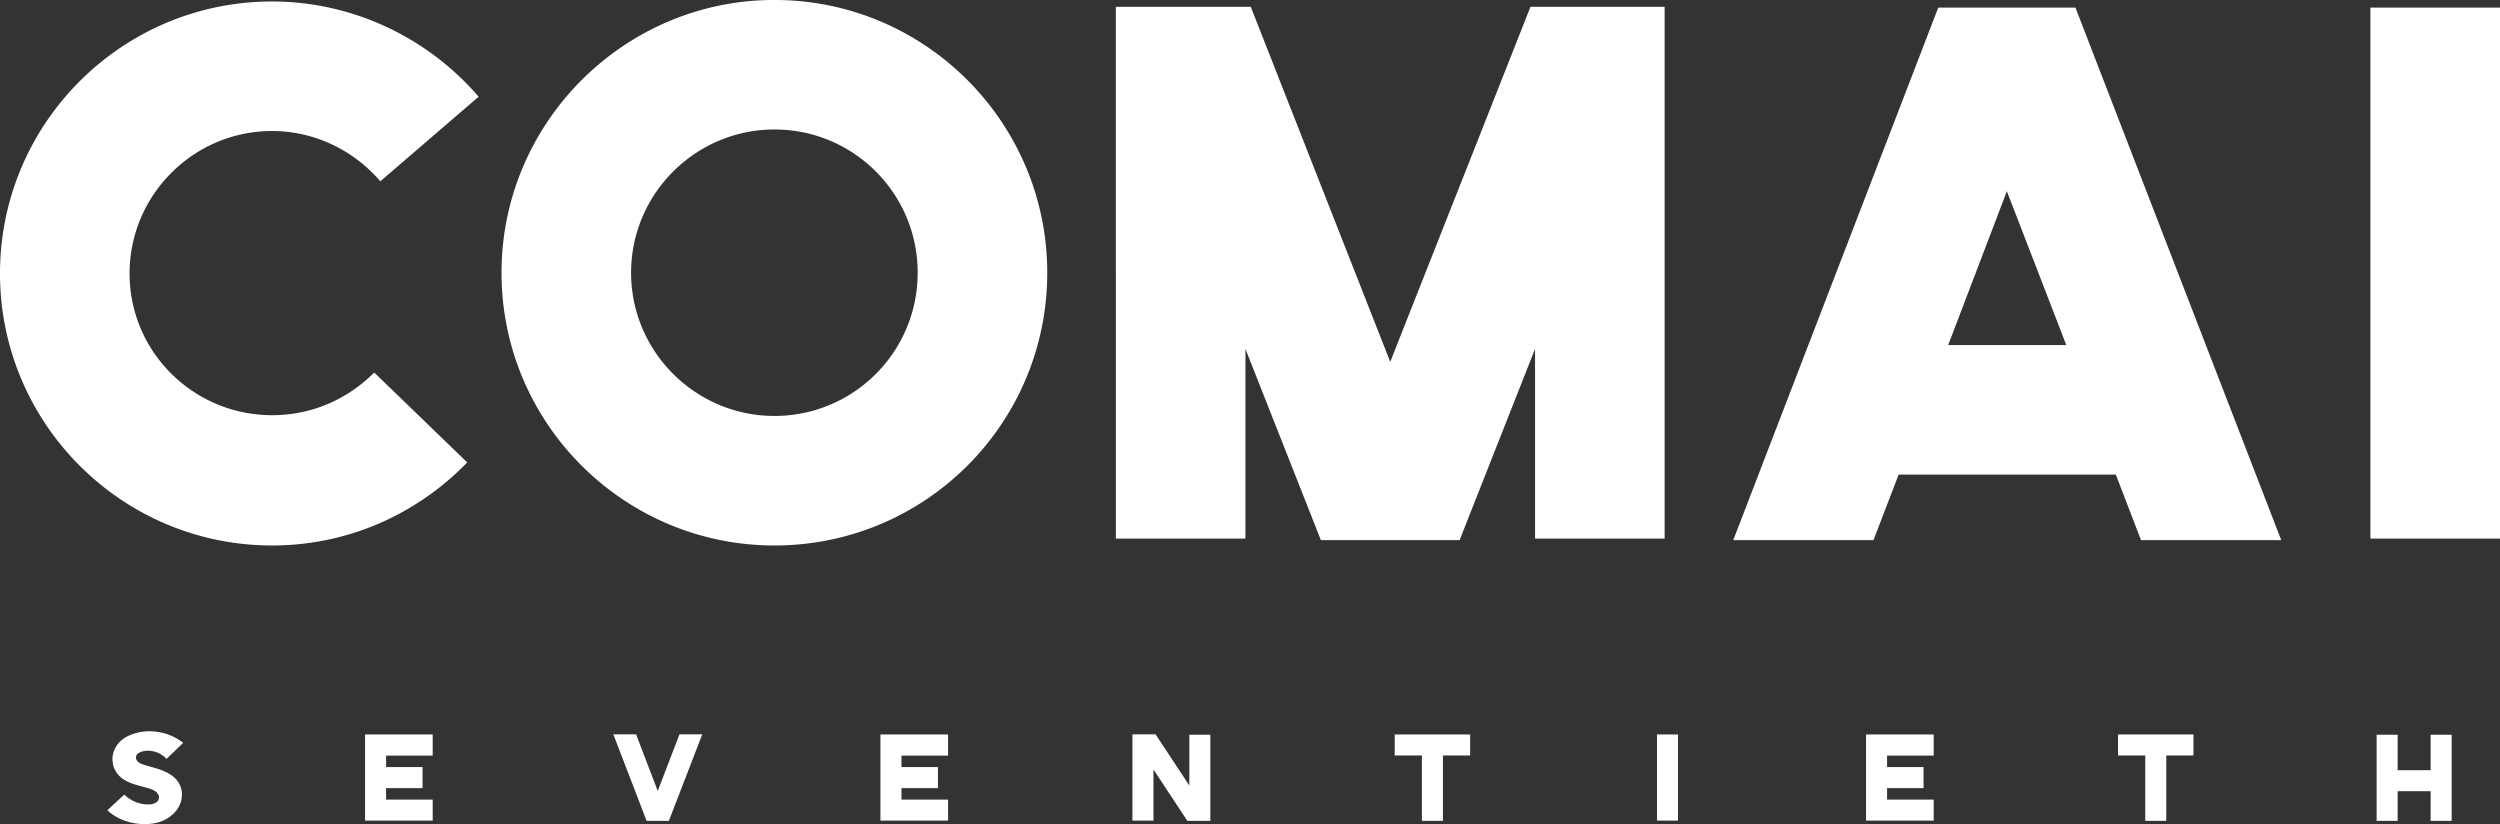 <svg xmlns="http://www.w3.org/2000/svg" width="534" height="176" viewbox="0 0 534 176"><rect width="100%" height="100%" fill="#333333" stroke="none"/><path fill="#FFF" fill-rule="evenodd" d="M506.325 115.05V1.62h27.676v113.43h-27.676Zm-54.379-13.671h-46.399l-5.372 13.996h-29.956L414.012 1.62h29.304l43.958 113.755h-29.955l-5.373-13.996Zm-23.28-60.539-12.537 32.873h25.234L428.666 40.84Zm-74.735 116.041h4.491v18.403h-4.491v-18.403Zm-26.043-82.354-16.118 40.848h-29.629l-16.118-40.848v40.523h-27.676V1.457h28.817l29.791 75.837 29.956-75.837h28.653V115.05h-27.676V74.527Zm-162.479 41.987c-32.073 0-58.283-26.039-58.283-58.261 0-32.059 26.21-58.26 58.283-58.26 32.235 0 58.283 26.201 58.283 58.26 0 32.222-26.048 58.261-58.283 58.261Zm0-88.855c-16.768 0-30.607 13.67-30.607 30.594s13.839 30.595 30.607 30.595c16.931 0 30.607-13.671 30.607-30.595s-13.676-30.594-30.607-30.594Zm-107.289.324c-16.769 0-30.444 13.671-30.444 30.433 0 16.761 13.675 30.269 30.444 30.269 8.302 0 15.953-3.254 21.814-9.113l19.863 19.203c-11.07 11.391-25.886 17.739-41.677 17.739-32.072 0-58.121-26.039-58.121-58.098C-.001 26.356 26.048.318 58.12.318c16.932 0 33.048 7.487 44.119 20.342L81.237 38.724C75.376 31.889 66.91 27.983 58.12 27.983ZM31.809 171.826c1.056-.027 2.324-.502 2.138-1.743a1.071 1.071 0 0 0-.079-.238c-.368-.818-1.135-1.136-1.874-1.373-1.163-.395-2.377-.633-3.54-1.029-1.163-.396-2.299-.951-3.117-1.875-.872-.925-1.322-2.192-1.322-3.46a5.276 5.276 0 0 1 1.401-3.459c.924-1.055 2.245-1.69 3.618-2.059 1.691-.476 3.487-.501 5.205-.158a11.318 11.318 0 0 1 4.886 2.244l-1.505 1.452c-.661.66-1.374 1.32-2.061 1.98-1.241-1.399-3.275-2.059-5.097-1.61-.767.185-1.638.713-1.375 1.637l.08.185c.343.607.951.819 1.558 1.03 1.4.448 2.879.765 4.253 1.346a9.428 9.428 0 0 1 1.611.872c.714.502 1.347 1.135 1.743 1.928.74 1.424.687 3.194-.052 4.647-.713 1.426-2.034 2.535-3.513 3.168s-3.144.793-4.729.687c-2.614-.185-5.203-1.136-7.105-2.932l3.618-3.353c1.375 1.374 3.328 2.165 5.258 2.113Zm60.615-10.43h-9.957v2.455h7.792v4.49h-7.792v2.455h9.957v4.488H77.976v-18.403h14.448v4.515Zm48.069 7.552 4.65-12.094h4.86l-7.133 18.484h-4.754l-7.106-18.484h4.861l4.622 12.094Zm62.017-7.552h-9.957v2.455h7.791v4.49h-7.791v2.455h9.957v4.488h-14.449v-18.403h14.449v4.515Zm51.532 6.389v-10.851h4.489v18.404h-4.913l-7.237-10.986v10.932h-4.491v-18.43h4.94l7.212 10.931Zm59.981-6.416h-5.811v13.969h-4.491v-13.969h-5.811v-4.488h16.113v4.488Zm99.014.027h-9.957v2.455h7.792v4.49h-7.792v2.455h9.957v4.488h-14.448v-18.403h14.448v4.515Zm55.492-.027h-5.811v13.969h-4.491v-13.969h-5.811v-4.488h16.113v4.488Zm43.606 3.143h7.053v-7.578h4.491v18.404h-4.491V169h-7.053v6.338h-4.49v-18.404h4.49v7.578Z"/></svg>